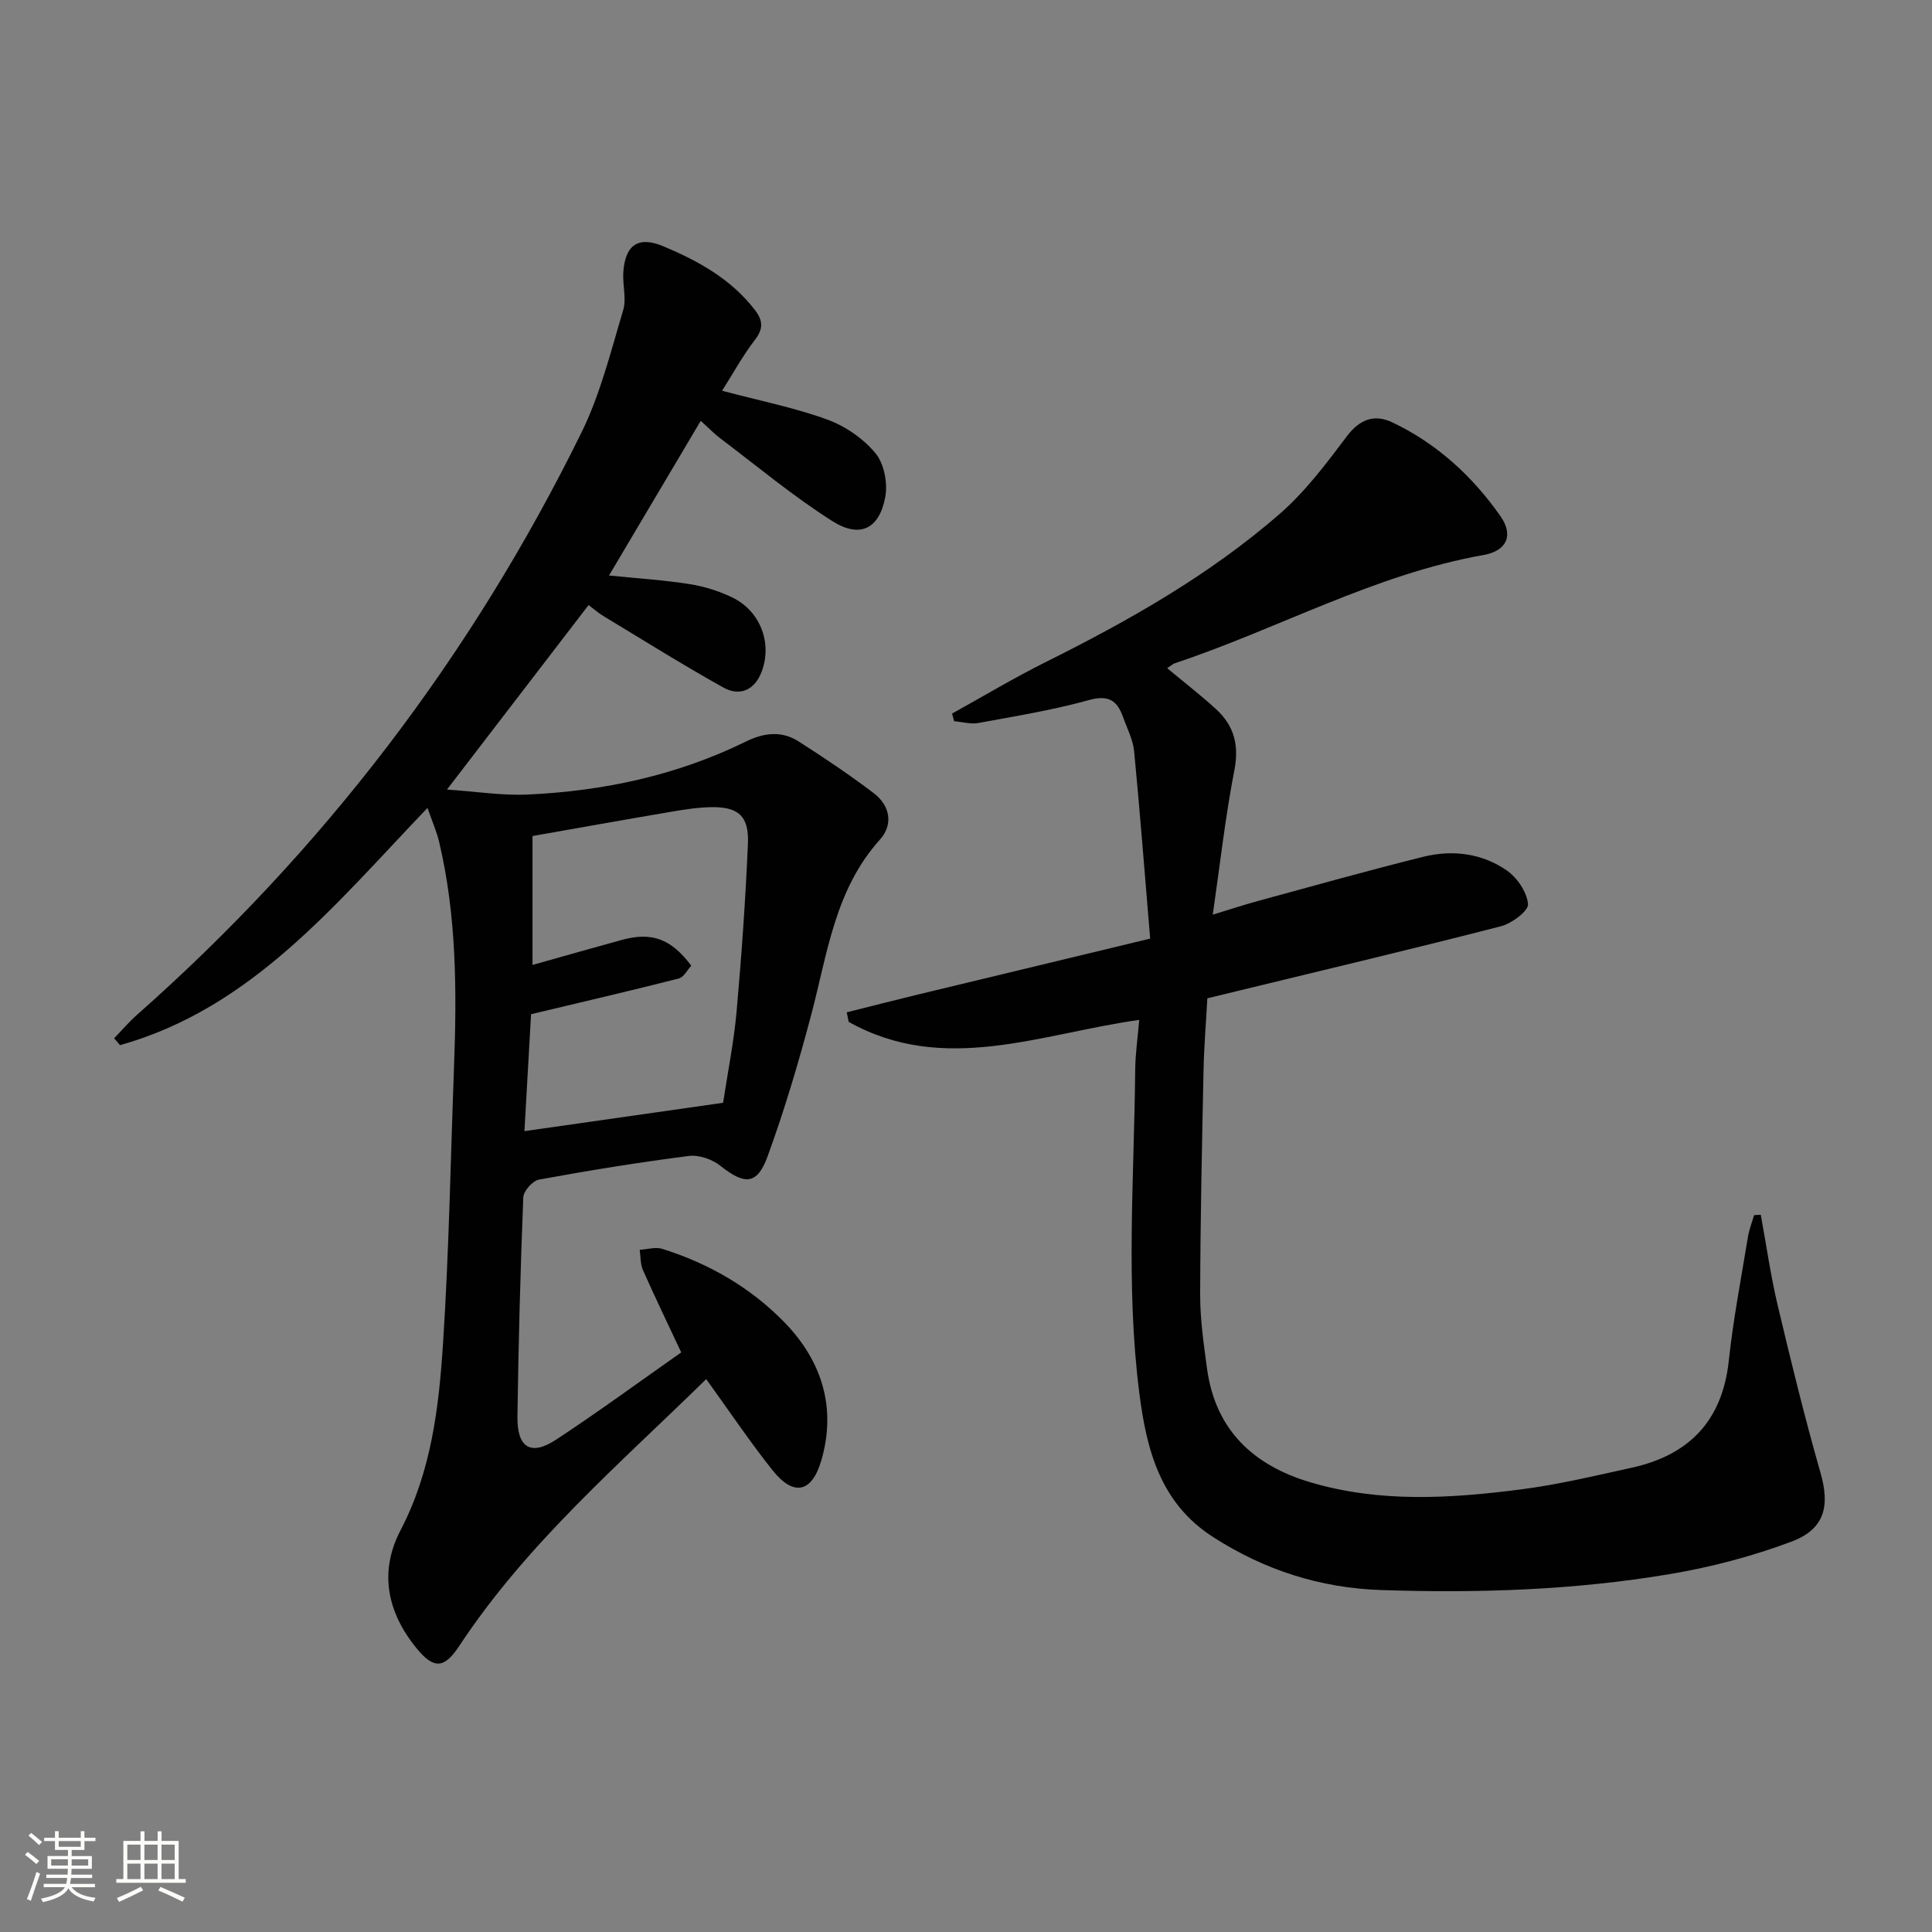 <svg enable-background="new 0 0 400 400" viewBox="0 0 400 400" xmlns="http://www.w3.org/2000/svg"><rect x="0" y="0" width="400" height="400" fill="#808080" stroke="none"/><path d="m5.17 384 .55-.58c.85.61 1.65 1.24 2.4 1.87l-.59.64c-.83-.73-1.62-1.38-2.36-1.93m1.22 9.53-.82-.34c.71-1.76 1.37-3.64 1.98-5.63.24.13.5.25.76.36-.6 1.67-1.24 3.54-1.92 5.61m-.5-13.5.57-.54c.56.44 1.31 1.06 2.26 1.87l-.64.64c-.68-.66-1.41-1.32-2.19-1.97m3.25.46h2.24v-1.36h.77v1.36h4.57v-1.36h.76v1.36h2.28v.69h-2.28v1.84h-2.64v1.26h4.18v2.64h-4.21c0 .45-.02.86-.05 1.21h4.32v.69h-4.38c-.04.34-.1.75-.19 1.22h5.15v.69h-4.82c.87 1.19 2.51 1.92 4.93 2.19-.17.31-.3.57-.37.76-2.77-.49-4.52-1.41-5.26-2.76-.56 1.26-2.3 2.23-5.24 2.9-.12-.24-.26-.48-.43-.72 2.73-.55 4.38-1.34 4.96-2.38h-4.38v-.69h4.65c.1-.38.17-.79.21-1.22h-4.32v-.69h4.4c.03-.34.05-.75.05-1.21h-4.2v-2.64h4.23v-1.26h-2.69v-1.84h-2.24zm1.46 4.46v1.29h3.45c.01-.4.02-.57.01-.53v-.32-.45h-3.46zm1.55-2.59h4.57v-1.19h-4.57zm6.11 2.59h-3.42v.77c-.01.19-.01.37-.02.53h3.44z" fill="#fbfcfa"/><path d="m32.63 379.16h.82v1.98h3.54v7.89h1.46v.78h-14.37v-.78h1.46v-7.89h3.55v-1.98h.82v1.98h2.73v-1.98zm-3.49 11.48.5.73c-1.61.82-3.28 1.63-5 2.41-.13-.27-.28-.55-.44-.82 1.75-.72 3.4-1.49 4.94-2.32m-2.78-5.55h2.73v-3.18h-2.73zm0 3.95h2.73v-3.2h-2.73zm3.54-3.95h2.73v-3.18h-2.73zm0 3.95h2.73v-3.2h-2.73zm7.89 4.68c-1.84-.92-3.51-1.7-5.02-2.32l.45-.73c1.89.8 3.57 1.55 5.04 2.23zm-1.62-11.81h-2.73v3.18h2.73zm-2.73 7.13h2.73v-3.2h-2.73z" fill="#fbfcfa"/><g fill="#010102"><path d="m149.5 80.9c7.8 2.07 14.98 3.49 21.79 5.97 3.73 1.36 7.47 3.94 9.98 6.98 1.79 2.17 2.55 6.21 2.01 9.08-1.24 6.58-5.23 8.58-10.95 4.96-8.11-5.13-15.53-11.35-23.21-17.14-1.31-.99-2.45-2.19-4.04-3.62-6.3 10.62-12.46 21.02-18.99 32.02 5.95.61 11.34.94 16.65 1.78 3.06.48 6.16 1.44 8.94 2.8 5.74 2.82 8.23 9.4 6.03 15.29-1.43 3.83-4.51 5.26-8 3.3-8.38-4.69-16.54-9.79-24.76-14.76-1.1-.67-2.08-1.54-3.09-2.29-9.68 12.61-19.18 24.99-29.32 38.2 6 .4 11.38 1.27 16.7 1.03 15.73-.71 30.94-3.98 45.17-10.96 3.75-1.84 7.4-2.29 10.91-.05 5.31 3.39 10.55 6.91 15.56 10.71 3.39 2.57 4.13 6.48 1.3 9.63-9.32 10.35-10.86 23.54-14.2 36.17-2.62 9.92-5.55 19.79-9.06 29.42-2.17 5.95-4.76 5.93-9.78 1.94-1.69-1.35-4.45-2.3-6.54-2.03-10.38 1.33-20.71 3.01-31 4.89-1.31.24-3.21 2.36-3.26 3.67-.6 15.13-1 30.28-1.21 45.42-.09 6.42 2.78 8.19 7.98 4.77 8.74-5.74 17.17-11.94 25.93-18.08-2.81-6-5.46-11.48-7.93-17.05-.55-1.25-.46-2.79-.67-4.19 1.57-.09 3.28-.64 4.67-.2 9.69 3.04 18.37 8.05 25.4 15.32 7.66 7.93 10.7 17.6 7.54 28.47-1.98 6.78-5.78 7.5-10.14 2.01-4.73-5.96-8.98-12.3-13.7-18.83-17.96 17.61-37.12 34-51.11 55.22-3.07 4.66-5.22 4.9-8.73.66-6.19-7.49-7.97-15.92-3.44-24.59 6.36-12.18 7.93-25.37 8.79-38.6 1.24-19.08 1.57-38.22 2.28-57.34.58-15.63.55-31.22-3.08-46.56-.51-2.17-1.44-4.24-2.41-7.05-19.13 19.96-36.31 41.43-63.66 49.12-.41-.47-.81-.94-1.22-1.42 1.56-1.61 3.02-3.34 4.69-4.82 38.64-34.14 69.35-74.39 92.08-120.63 3.9-7.93 6.06-16.76 8.62-25.29.72-2.4-.15-5.24.03-7.86.37-5.67 3.11-7.54 8.22-5.41 7.26 3.04 14.09 6.79 19.04 13.24 1.65 2.16 1.77 3.85 0 6.15-2.5 3.24-4.49 6.89-6.81 10.55zm.21 147.42c.97-6.4 2.23-12.6 2.79-18.87 1.03-11.57 1.85-23.17 2.35-34.77.25-5.81-2.04-7.73-7.93-7.56-2.81.08-5.62.55-8.39 1.02-9.43 1.6-18.84 3.29-28.28 4.95v26.69c6.34-1.78 12.35-3.49 18.37-5.15 6.29-1.74 10.28-.32 14.5 5.31-.82.88-1.55 2.39-2.59 2.65-9.86 2.51-19.77 4.81-30.58 7.39-.4 7.07-.88 15.59-1.37 24.21 13.85-1.98 27.26-3.89 41.13-5.87z"/><path d="m241.65 138.34c3.56 2.97 6.98 5.6 10.15 8.51 3.7 3.4 4.78 7.44 3.76 12.64-1.86 9.56-2.94 19.28-4.47 29.88 3.68-1.12 6.57-2.08 9.5-2.87 11.36-3.09 22.69-6.29 34.12-9.12 6-1.48 12.1-.73 17.23 2.82 2.17 1.5 4.21 4.5 4.42 6.99.12 1.4-3.36 4-5.6 4.58-17.99 4.63-36.07 8.91-54.12 13.3-2.07.5-4.14 1.01-6.67 1.62-.27 4.99-.69 9.94-.79 14.89-.32 15.47-.66 30.95-.7 46.42-.01 5.11.73 10.25 1.42 15.34 1.73 12.71 9.56 20.04 21.42 23.56 14.37 4.26 28.99 3.34 43.54 1.47 7.71-.99 15.33-2.82 22.95-4.49 11.88-2.61 18.78-9.69 20.12-22.16.91-8.56 2.56-17.05 3.95-25.56.25-1.56.85-3.06 1.28-4.58.46-.03.93-.05 1.39-.08 1.15 6.27 2.04 12.6 3.51 18.79 2.75 11.6 5.58 23.19 8.86 34.65 1.94 6.78.95 11.61-5.95 14.21-8.16 3.07-16.76 5.33-25.37 6.77-19.74 3.32-39.69 3.95-59.7 3.28-12.63-.43-24.15-4.16-34.74-10.97-10.92-7.01-13.78-17.99-15.29-29.91-2.82-22.25-1.05-44.52-.84-66.79.03-3.27.51-6.54.83-10.37-20.41 2.85-40.39 11.47-60.15.41-.13-.66-.26-1.32-.4-1.98 4.91-1.23 9.81-2.49 14.73-3.68 15.61-3.77 31.22-7.52 48.09-11.58-1.13-13.46-2.1-26.13-3.32-38.78-.23-2.41-1.46-4.74-2.29-7.08-1.22-3.45-3.03-4.66-7.1-3.52-7.49 2.08-15.21 3.33-22.87 4.74-1.59.29-3.33-.23-5-.37-.15-.53-.29-1.05-.44-1.58 6.47-3.58 12.83-7.4 19.44-10.69 17.18-8.56 33.84-17.99 48.36-30.62 5.3-4.61 9.67-10.42 13.93-16.09 2.71-3.6 5.76-4.64 9.46-2.88 9.2 4.39 16.56 11.13 22.37 19.43 2.72 3.89 1.36 7.16-3.53 8.02-22.52 3.99-42.46 15.26-63.85 22.39-.44.14-.82.51-1.64 1.04z"/></g></svg>